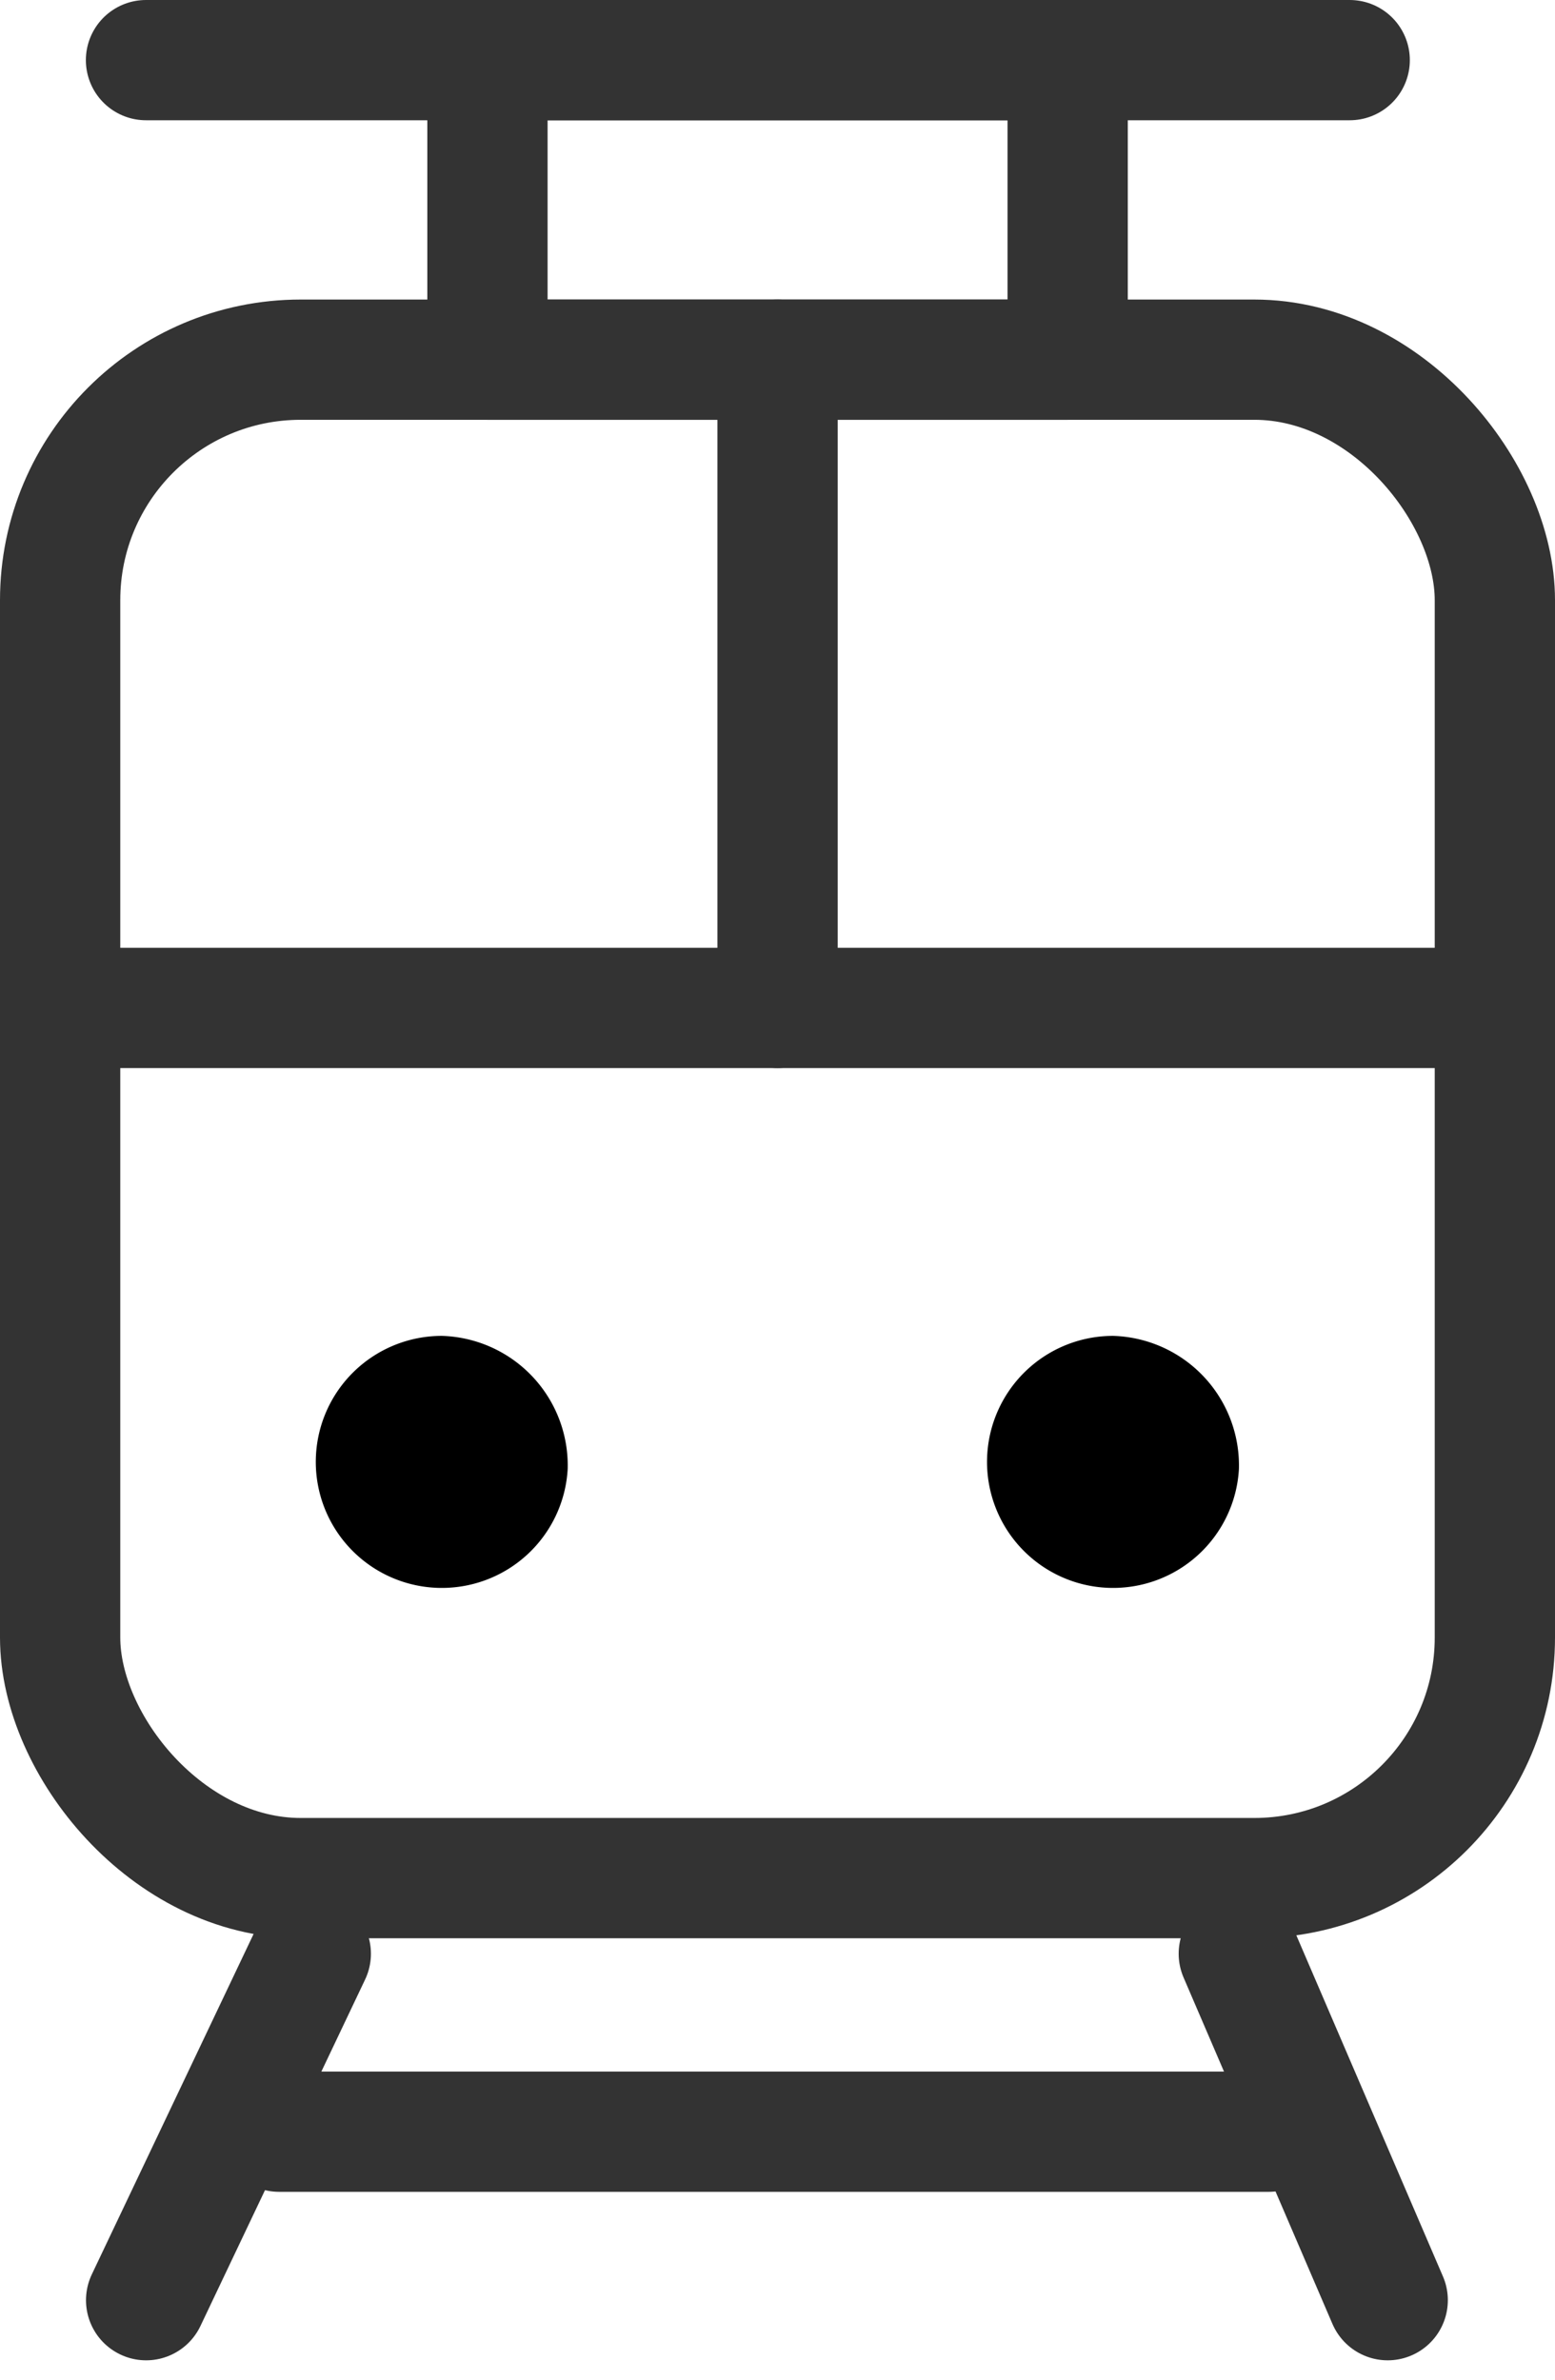 <svg xmlns="http://www.w3.org/2000/svg" width="12.929" height="19.794" viewBox="0 0 12.929 19.794">
  <g id="グループ_215857" data-name="グループ 215857" transform="translate(0.5 0.5)">
    <g id="グループ_215855" data-name="グループ 215855" transform="translate(0 0)">
      <rect id="長方形_44975" data-name="長方形 44975" width="11.929" height="12.627" rx="2" transform="translate(0 2.491)" fill="none" stroke="#333" stroke-linecap="round" stroke-linejoin="round" stroke-width="1"/>
      <line id="線_127" data-name="線 127" x2="11.929" transform="translate(0 7.882)" fill="none" stroke="#333" stroke-linecap="round" stroke-linejoin="round" stroke-width="1"/>
      <path id="パス_264114" data-name="パス 264114" d="M36.185,161.08a1.048,1.048,0,1,1-1.046-1.107A1.078,1.078,0,0,1,36.185,161.08Z" transform="translate(-31.965 -149.364)"/>
      <path id="パス_264115" data-name="パス 264115" d="M119.026,161.08a1.048,1.048,0,1,1-1.046-1.107A1.078,1.078,0,0,1,119.026,161.08Z" transform="translate(-109.225 -149.364)"/>
      <line id="線_128" data-name="線 128" x1="1.369" y2="2.881" transform="translate(0.715 15.747)" fill="none" stroke="#333" stroke-linecap="round" stroke-linejoin="round" stroke-width="1"/>
      <line id="線_129" data-name="線 129" x2="1.238" y2="2.881" transform="translate(9.8 15.747)" fill="none" stroke="#333" stroke-linecap="round" stroke-linejoin="round" stroke-width="1"/>
      <line id="線_131" data-name="線 131" y2="5.391" transform="translate(5.965 2.491)" fill="none" stroke="#333" stroke-linecap="round" stroke-linejoin="round" stroke-width="1"/>
      <line id="線_132" data-name="線 132" x2="8.227" transform="translate(1.821 17.227)" fill="none" stroke="#333" stroke-linecap="round" stroke-linejoin="round" stroke-width="1"/>
      <rect id="長方形_44976" data-name="長方形 44976" width="4.824" height="2.491" transform="translate(3.553)" fill="none" stroke="#333" stroke-linecap="round" stroke-linejoin="round" stroke-width="1"/>
      <line id="線_133" data-name="線 133" x2="10.008" transform="translate(0.714)" fill="none" stroke="#333" stroke-linecap="round" stroke-linejoin="round" stroke-width="1"/>
    </g>
  </g>
</svg>
